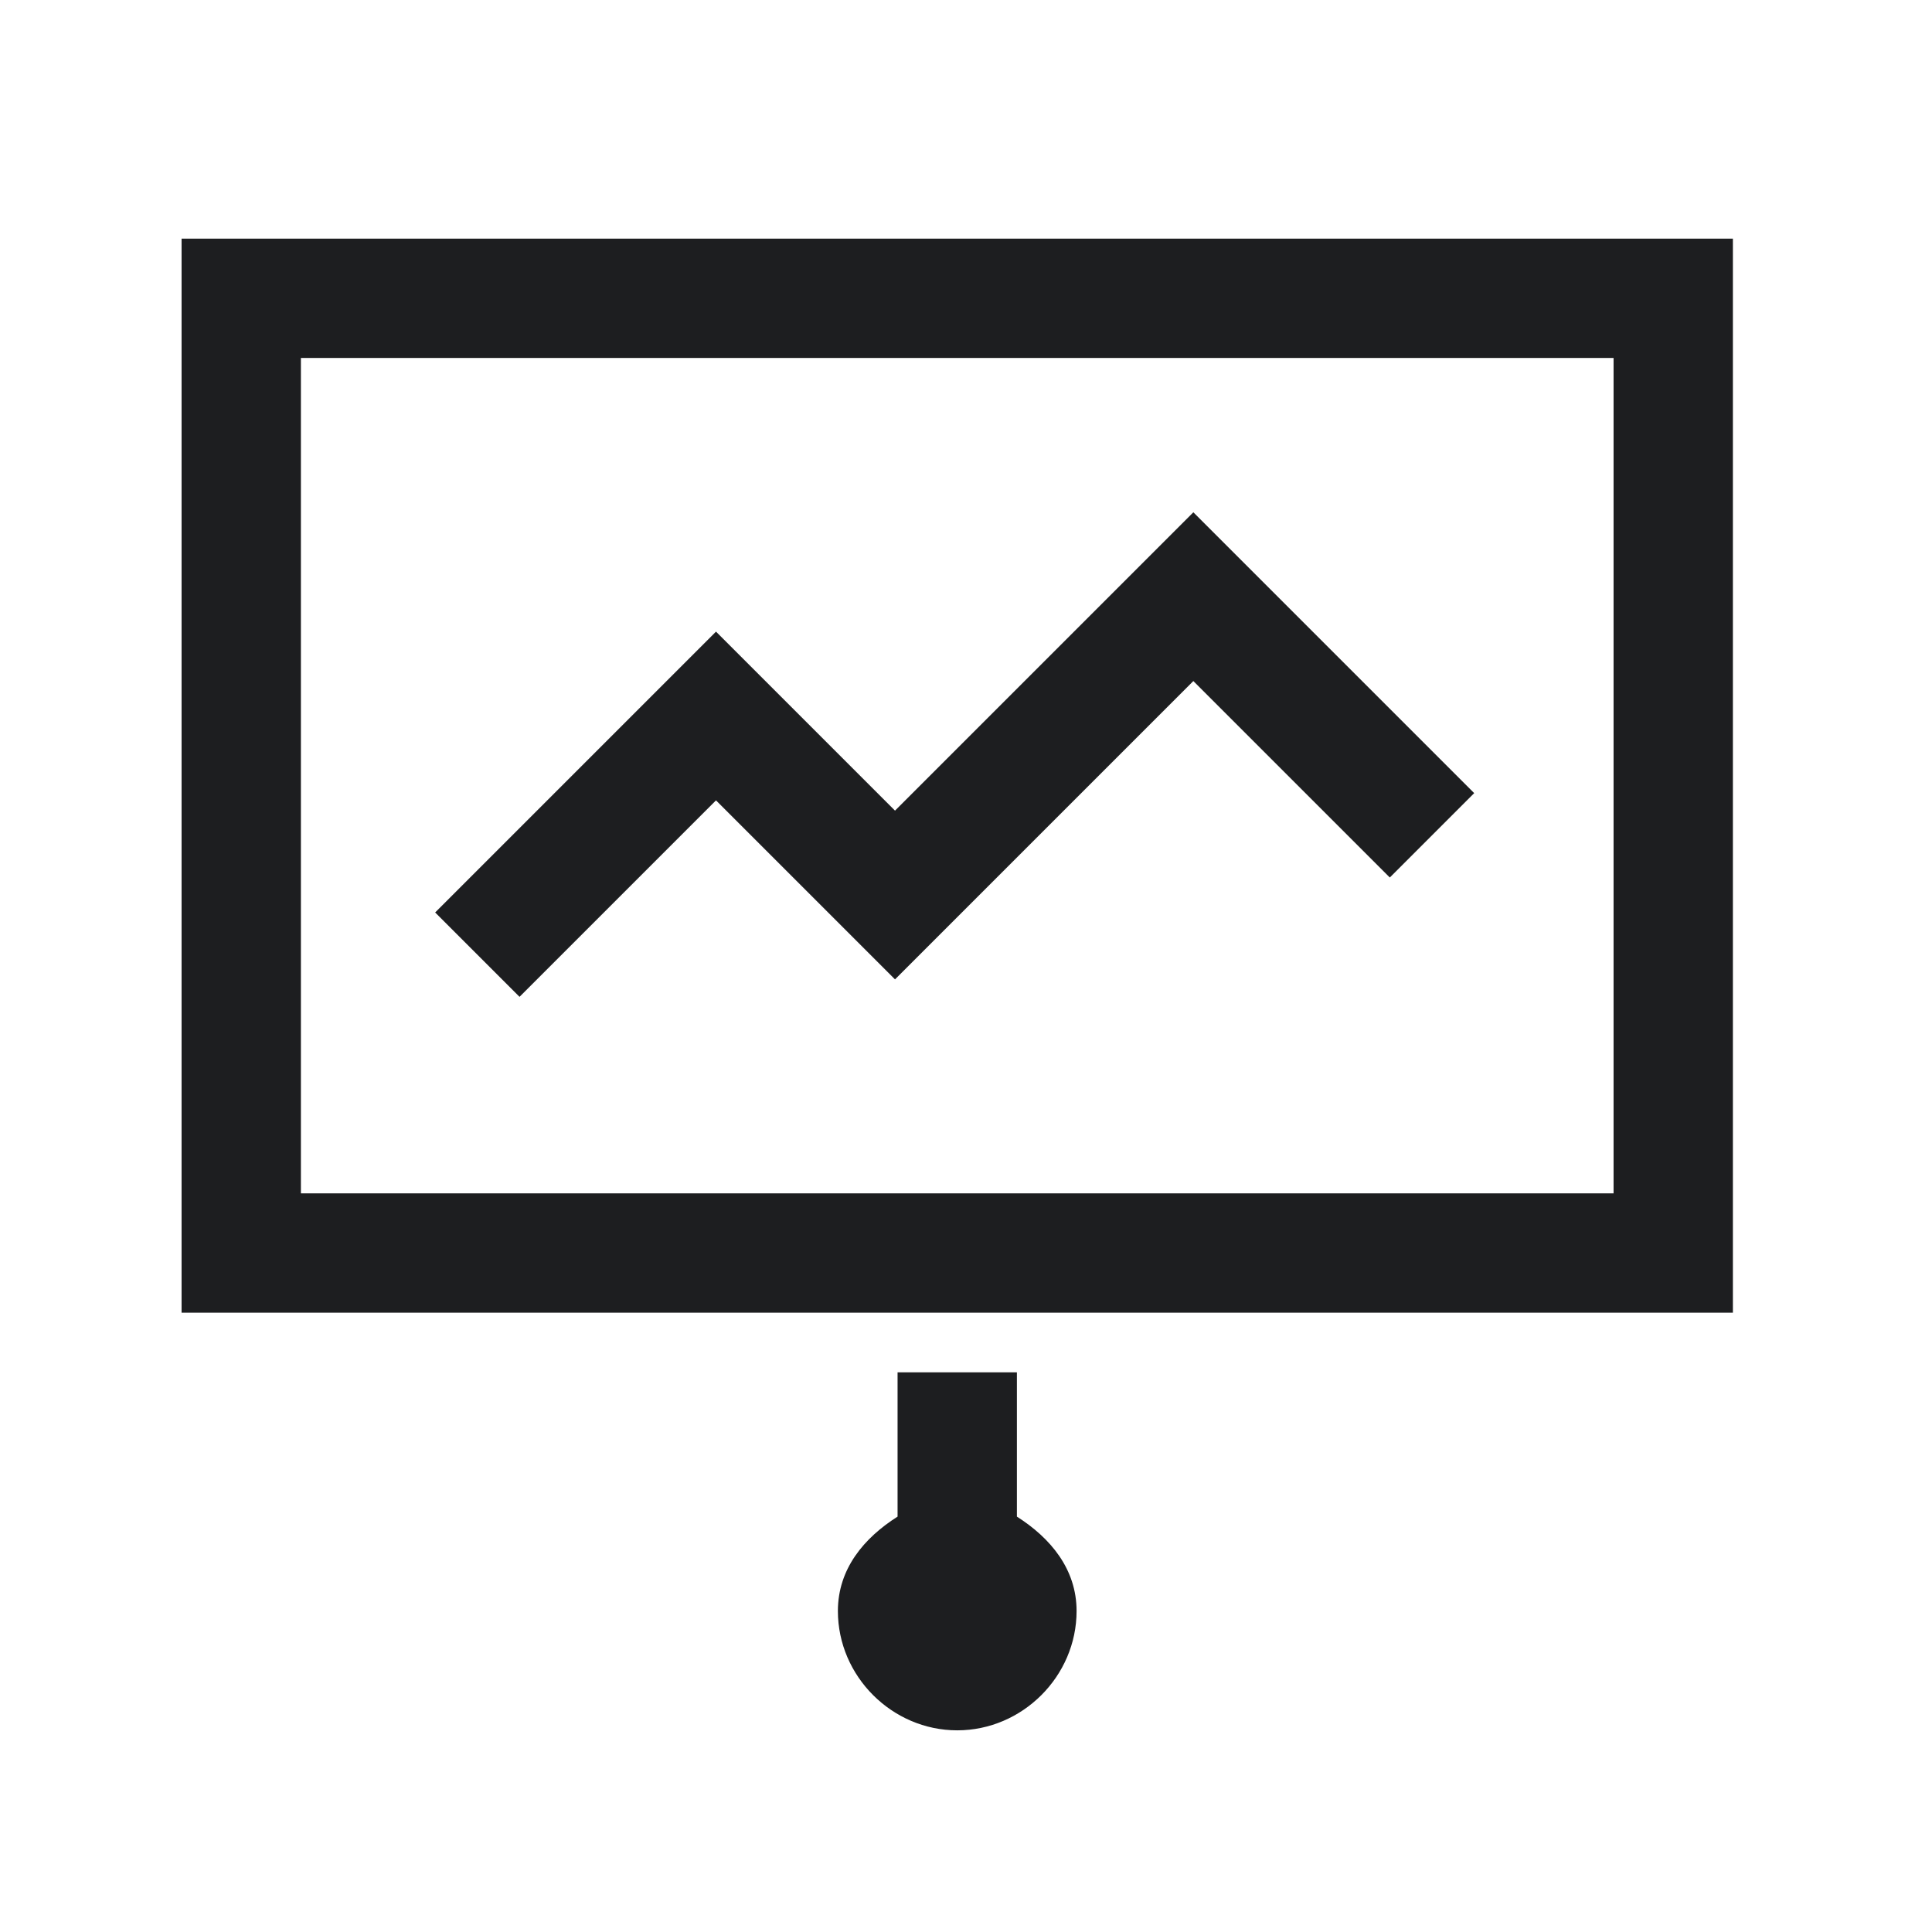 <svg width="55" height="55" viewBox="0 0 55 55" fill="none" xmlns="http://www.w3.org/2000/svg">
<path d="M5.169 6.794V8.493V37.369H49.332V6.794H5.169ZM8.566 10.191H45.935V33.972H8.566V10.191ZM33.972 14.584L25.479 23.077L20.383 17.981L12.388 25.976L14.79 28.378L20.383 22.785L25.479 27.881L33.972 19.388L39.565 24.981L41.967 22.579L33.972 14.584ZM25.552 39.067V43.175C24.597 43.78 23.853 44.663 23.853 45.862C23.853 47.718 25.394 49.259 27.25 49.259C29.107 49.259 30.648 47.718 30.648 45.862C30.648 44.666 29.902 43.781 28.949 43.175V39.067H25.552Z" fill="#1D1E20"/>
</svg>
